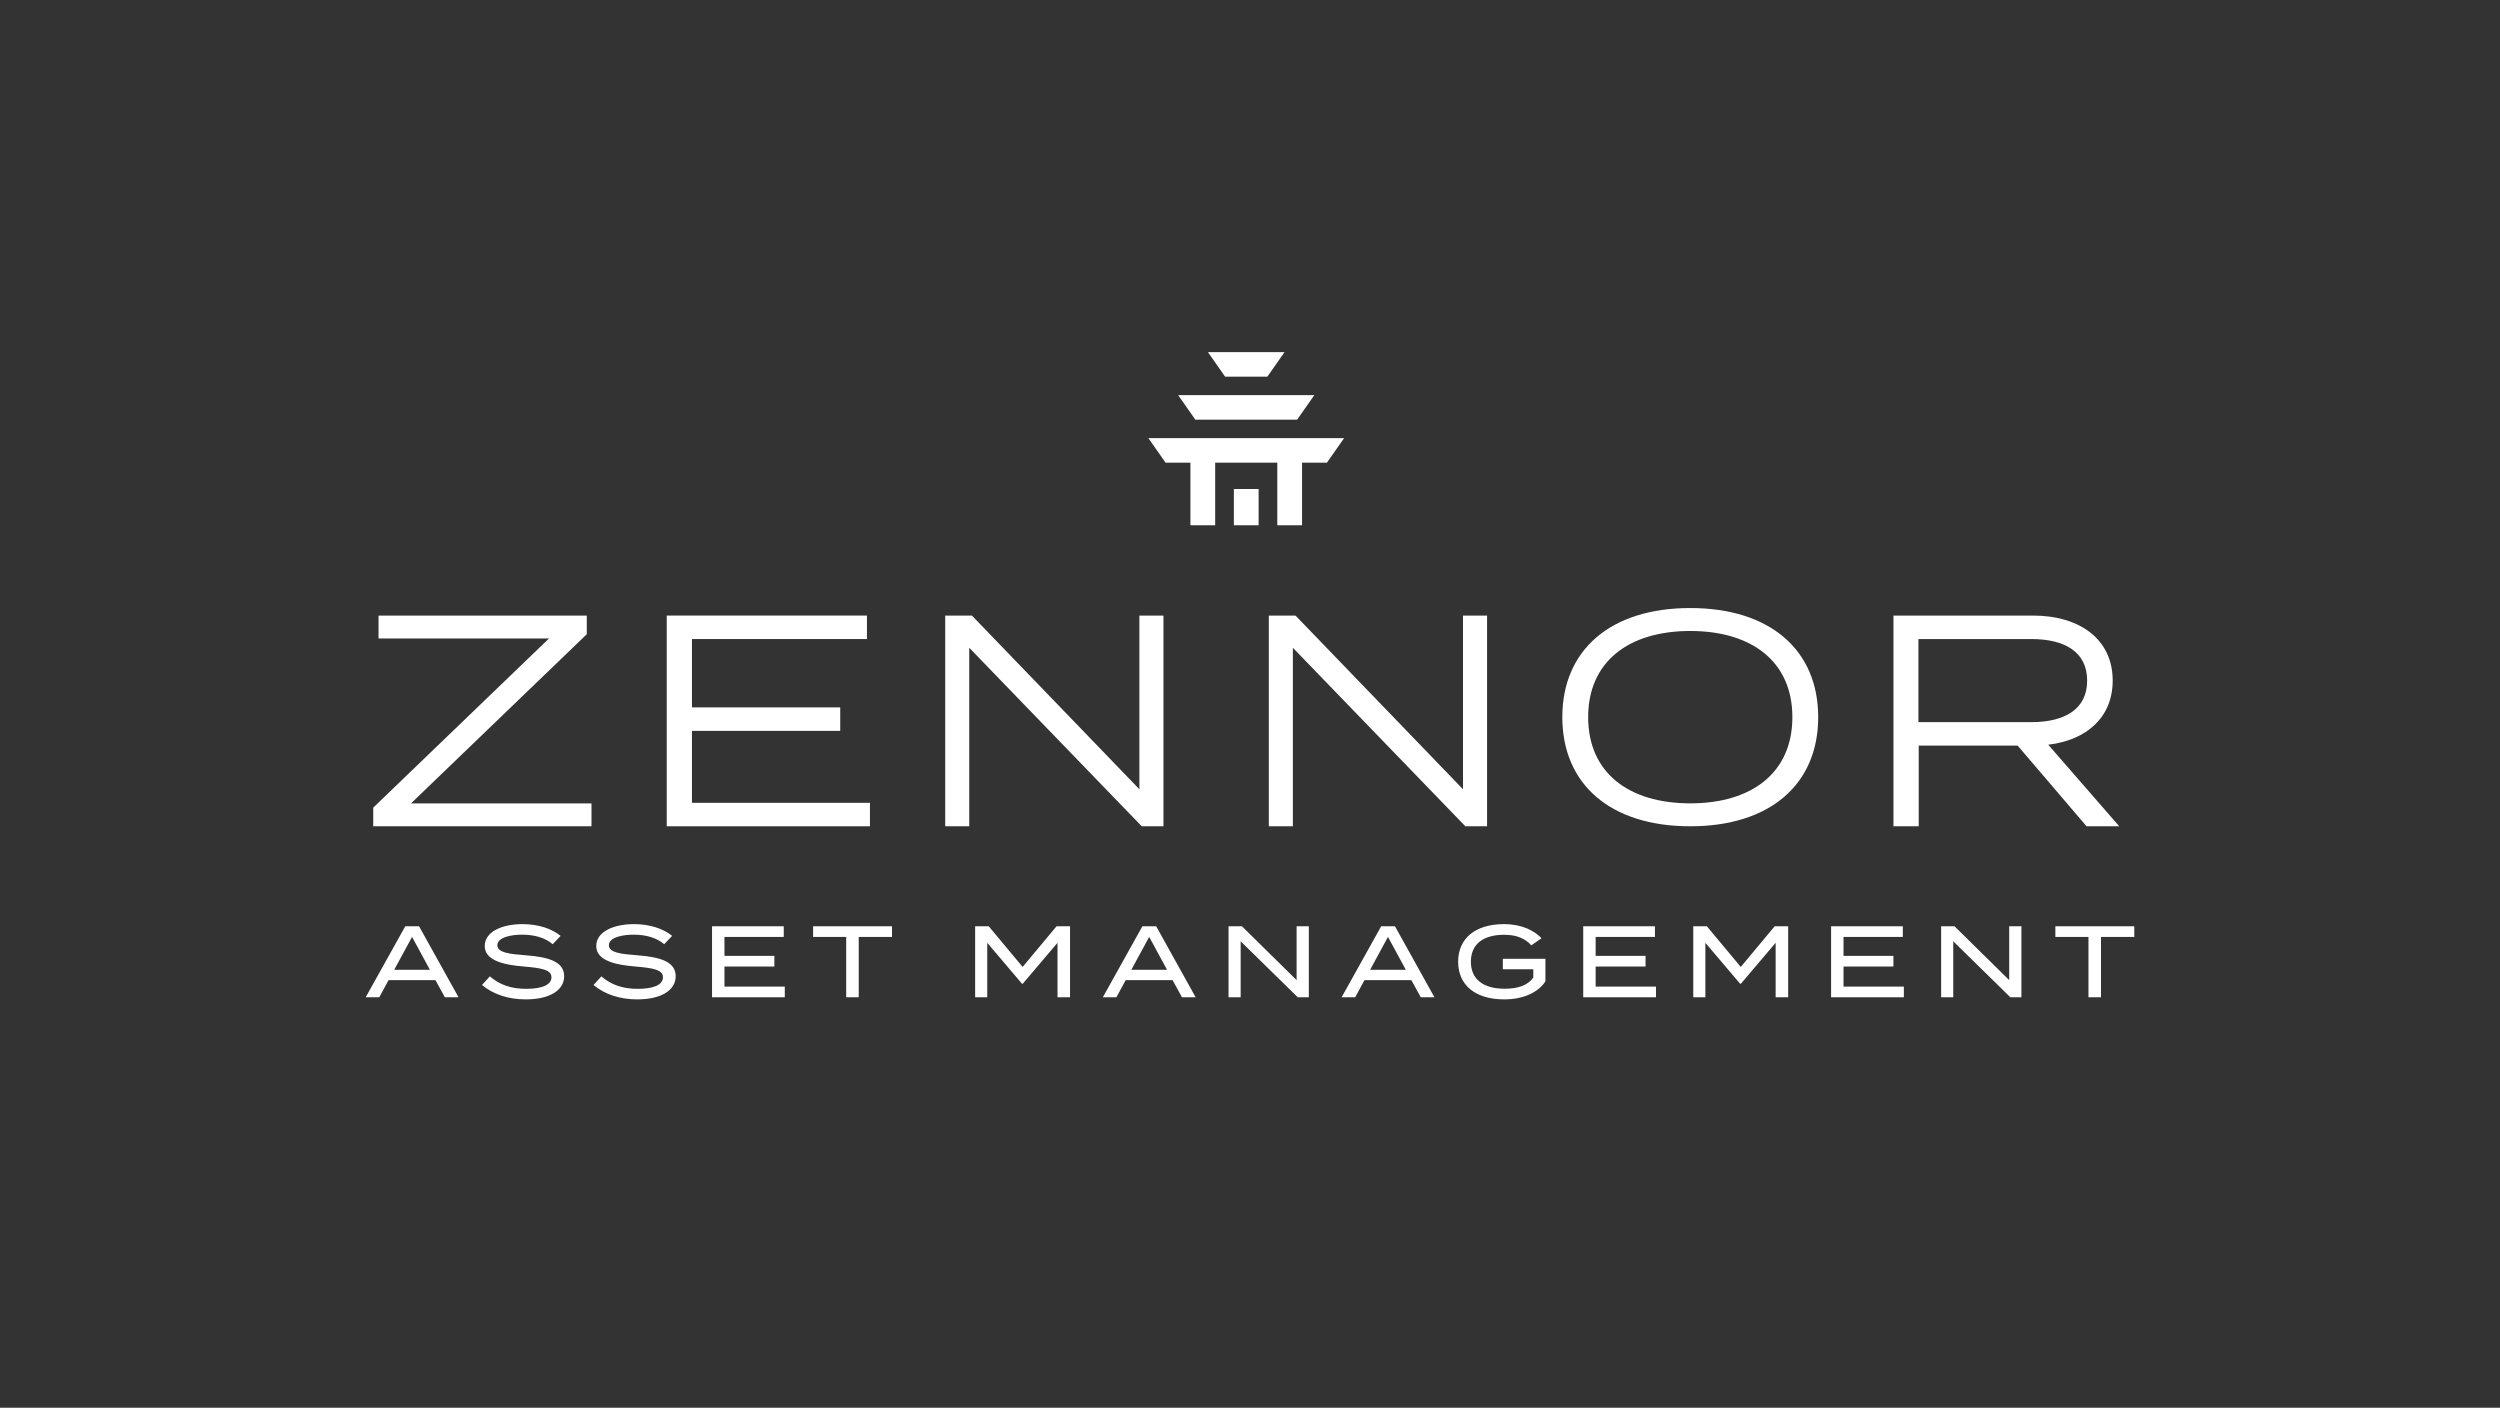 <svg width="206" height="116" viewBox="0 0 206 116" fill="none" xmlns="http://www.w3.org/2000/svg">
<rect x="0" y="0" width="206" height="116" fill="#333333" stroke="none"/>
<path fill-rule="evenodd" clip-rule="evenodd" d="M123.833 79.867H126.345V80.536C125.906 81.204 125.046 81.472 123.988 81.472C122.259 81.472 121.201 80.72 121.201 79.249C121.201 77.778 122.242 77.026 123.936 77.026C124.943 77.026 125.648 77.309 126.181 77.895L127.024 77.309C126.422 76.683 125.407 76.148 123.928 76.148C121.571 76.148 120.151 77.318 120.151 79.249C120.151 81.179 121.571 82.349 123.945 82.349C125.597 82.349 126.792 81.722 127.342 80.862V79.006H123.833V79.867ZM112.898 79.909L114.369 77.201L115.84 79.909H112.898ZM113.81 76.323L110.55 82.174H111.668L112.433 80.761H116.296L117.07 82.174H118.197L114.945 76.323H113.81ZM131.481 79.641H135.593V78.764H131.481V77.201H136.367V76.323H130.458V82.174H136.453V81.296H131.481V79.641ZM93.222 79.909L94.693 77.201L96.164 79.909H93.222ZM94.134 76.323L90.874 82.174H91.992L92.758 80.761H96.62L97.394 82.174H98.521L95.269 76.323H94.134ZM169.362 76.323V77.201H172.089V82.174H173.121V77.201H175.865V76.323H169.362ZM151.906 79.641H156.018V78.764H151.906V77.201H156.792V76.323H150.882V82.174H156.878V81.296H151.906V79.641ZM143.44 79.675L140.644 76.323H139.526V82.174H140.523V77.686L143.388 81.062H143.448L146.313 77.686V82.174H147.345V76.323H146.235L143.44 79.675ZM165.558 80.761L161.051 76.323H159.95V82.174H160.948V77.561L165.653 82.174H166.565V76.323H165.558V80.761ZM106.841 80.761L102.333 76.323H101.232V82.174H102.23V77.561L106.935 82.174H107.847V76.323H106.841V80.761ZM43.306 78.714C41.989 78.613 40.983 78.505 40.983 77.886C40.983 77.234 42.118 77.009 43.073 77.017C44.071 77.026 44.922 77.276 45.542 77.803L46.195 77.117C45.473 76.524 44.364 76.148 43.056 76.148C41.327 76.148 39.942 76.791 39.942 77.953C39.942 79.148 41.508 79.507 43.168 79.641C44.682 79.767 45.439 79.925 45.439 80.527C45.439 81.137 44.699 81.48 43.357 81.48C42.144 81.48 41.181 81.162 40.364 80.452L39.718 81.162C40.656 81.948 41.903 82.349 43.314 82.349C45.361 82.349 46.488 81.555 46.488 80.444C46.488 79.224 45.181 78.856 43.306 78.714ZM52.494 78.714C51.178 78.613 50.172 78.505 50.172 77.886C50.172 77.234 51.307 77.009 52.262 77.017C53.26 77.026 54.111 77.276 54.731 77.803L55.384 77.117C54.662 76.524 53.552 76.148 52.245 76.148C50.516 76.148 49.131 76.791 49.131 77.953C49.131 79.148 50.696 79.507 52.356 79.641C53.871 79.767 54.627 79.925 54.627 80.527C54.627 81.137 53.888 81.48 52.546 81.48C51.333 81.48 50.369 81.162 49.552 80.452L48.907 81.162C49.844 81.948 51.092 82.349 52.503 82.349C54.55 82.349 55.677 81.555 55.677 80.444C55.677 79.224 54.37 78.856 52.494 78.714ZM32.483 79.909L33.954 77.201L35.425 79.909H32.483ZM33.394 76.323L30.134 82.174H31.252L32.018 80.761H35.881L36.655 82.174H37.782L34.53 76.323H33.394ZM59.695 79.641H63.807V78.764H59.695V77.201H64.581V76.323H58.672V82.174H64.667V81.296H59.695V79.641ZM84.266 79.675L81.47 76.323H80.352V82.174H81.349V77.686L84.214 81.062H84.274L87.139 77.686V82.174H88.171V76.323H87.061L84.266 79.675ZM66.999 77.201H69.726V82.174H70.759V77.201H73.502V76.323H66.999V77.201Z" fill="white"/>
<mask id="mask0_203_5484" style="mask-type:luminance" maskUnits="userSpaceOnUse" x="0" y="0" width="206" height="116">
<path fill-rule="evenodd" clip-rule="evenodd" d="M0.988 115.216H205.012V0.492H0.988V115.216Z" fill="white"/>
</mask>
<g mask="url(#mask0_203_5484)">
<path fill-rule="evenodd" clip-rule="evenodd" d="M101.67 43.281H103.71V40.291H101.67V43.281ZM104.43 31.038L105.844 29.018H99.536L100.949 31.038H104.43ZM106.884 34.581L108.298 32.561H97.082L98.496 34.581H106.884ZM94.628 36.104L96.042 38.124H98.091V43.281H100.131V38.124H105.249V43.281H107.289V38.124H109.338L110.752 36.104H94.628Z" fill="white"/>
<path fill-rule="evenodd" clip-rule="evenodd" d="M48.35 52.26L33.865 66.201H48.739V68.086H30.755V66.549L45.239 52.608H31.192V50.723H48.35V52.26Z" fill="white"/>
<path fill-rule="evenodd" clip-rule="evenodd" d="M71.683 66.152V68.086H54.94V50.723H71.436V52.657H57.017V58.288H69.235V60.223H57.017V66.152H71.683Z" fill="white"/>
<path fill-rule="evenodd" clip-rule="evenodd" d="M95.868 50.723V68.086H94.08L79.866 53.377V68.086H77.885V50.723H80.084L93.886 65.035V50.723H95.868Z" fill="white"/>
<path fill-rule="evenodd" clip-rule="evenodd" d="M122.534 50.723V68.086H120.745L106.532 53.377V68.086H104.55V50.723H106.75L120.552 65.035V50.723H122.534Z" fill="white"/>
<path fill-rule="evenodd" clip-rule="evenodd" d="M147.692 59.094C147.692 54.538 144.376 51.993 139.278 51.993C134.18 51.993 130.864 54.538 130.864 59.094C130.864 63.651 134.18 66.196 139.278 66.196C144.376 66.196 147.692 63.651 147.692 59.094ZM128.735 59.094C128.735 53.568 132.695 50.102 139.278 50.102C145.86 50.102 149.82 53.568 149.82 59.094C149.82 64.62 145.86 68.086 139.278 68.086C132.695 68.086 128.735 64.62 128.735 59.094Z" fill="white"/>
<path fill-rule="evenodd" clip-rule="evenodd" d="M167.379 59.504C170.145 59.504 171.981 58.437 171.981 56.08C171.981 53.724 170.145 52.657 167.379 52.657H158.077V59.504H167.379ZM171.932 68.086L166.253 61.438H158.102V68.086H156.021V50.723H167.526C171.345 50.723 174.086 52.657 174.086 56.08C174.086 59.107 171.932 60.992 168.775 61.364L174.625 68.086H171.932Z" fill="white"/>
</g>
</svg>
